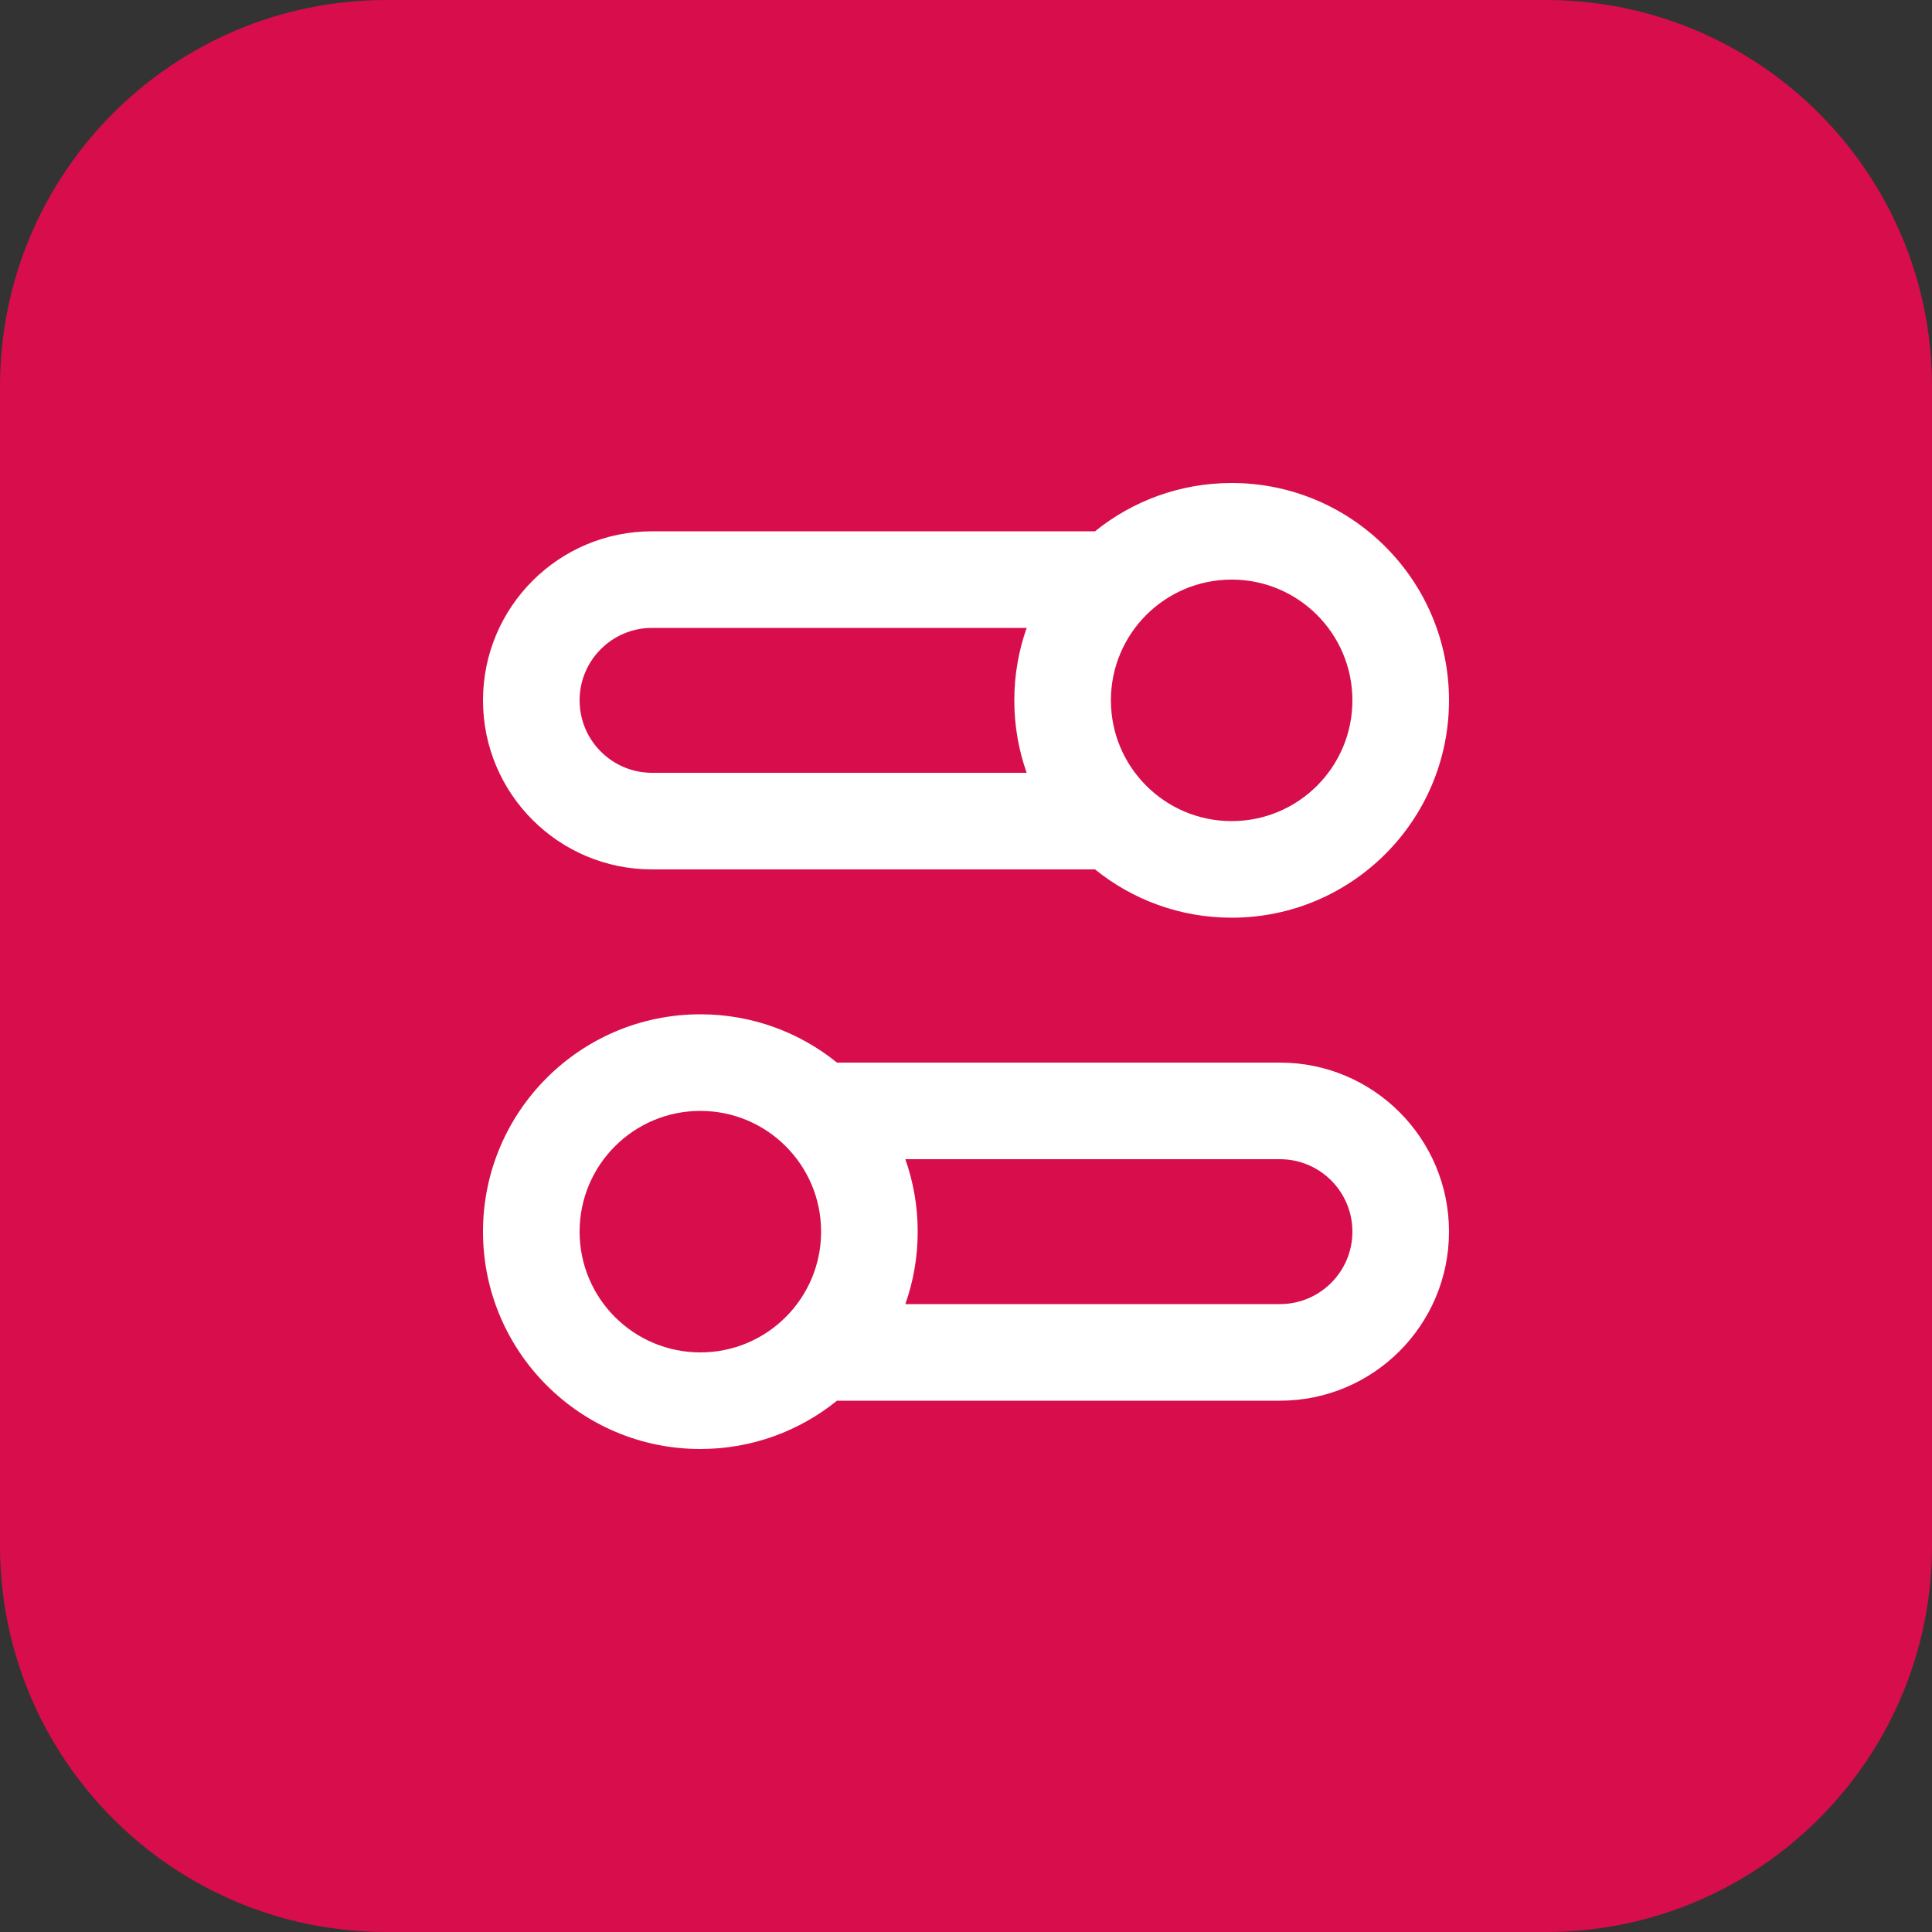 <?xml version="1.0" encoding="UTF-8"?> <svg xmlns="http://www.w3.org/2000/svg" width="40" height="40" viewBox="0 0 40 40" fill="none"><rect x="0" y="0" width="40" height="40" fill="#333333" stroke="none"/><path d="M0 8C0 3.582 3.582 0 8 0H32C36.418 0 40 3.582 40 8V32C40 36.418 36.418 40 32 40H8C3.582 40 0 36.418 0 32V8Z" fill="#D70E4B"></path><path fill-rule="evenodd" clip-rule="evenodd" d="M25.5 12C24.119 12 23 13.119 23 14.5C23 15.881 24.119 17 25.5 17C26.881 17 28 15.881 28 14.5C28 13.119 26.881 12 25.5 12ZM22.671 11C23.444 10.375 24.428 10 25.5 10C27.985 10 30 12.015 30 14.5C30 16.985 27.985 19 25.5 19C24.428 19 23.444 18.625 22.671 18H13.5C11.567 18 10 16.433 10 14.5C10 12.567 11.567 11 13.5 11H22.671ZM21.256 13H13.5C12.672 13 12 13.672 12 14.5C12 15.328 12.672 16 13.5 16H21.256C21.09 15.531 21 15.026 21 14.5C21 13.974 21.09 13.469 21.256 13ZM10 25.5C10 23.015 12.015 21 14.5 21C15.572 21 16.556 21.375 17.329 22H26.5C28.433 22 30 23.567 30 25.5C30 27.433 28.433 29 26.5 29H17.329C16.556 29.625 15.572 30 14.5 30C12.015 30 10 27.985 10 25.5ZM18.744 27H26.5C27.328 27 28 26.328 28 25.5C28 24.672 27.328 24 26.5 24H18.744C18.91 24.469 19 24.974 19 25.5C19 26.026 18.91 26.531 18.744 27ZM14.5 23C13.119 23 12 24.119 12 25.5C12 26.881 13.119 28 14.5 28C15.881 28 17 26.881 17 25.5C17 24.119 15.881 23 14.5 23Z" fill="white"></path></svg> 